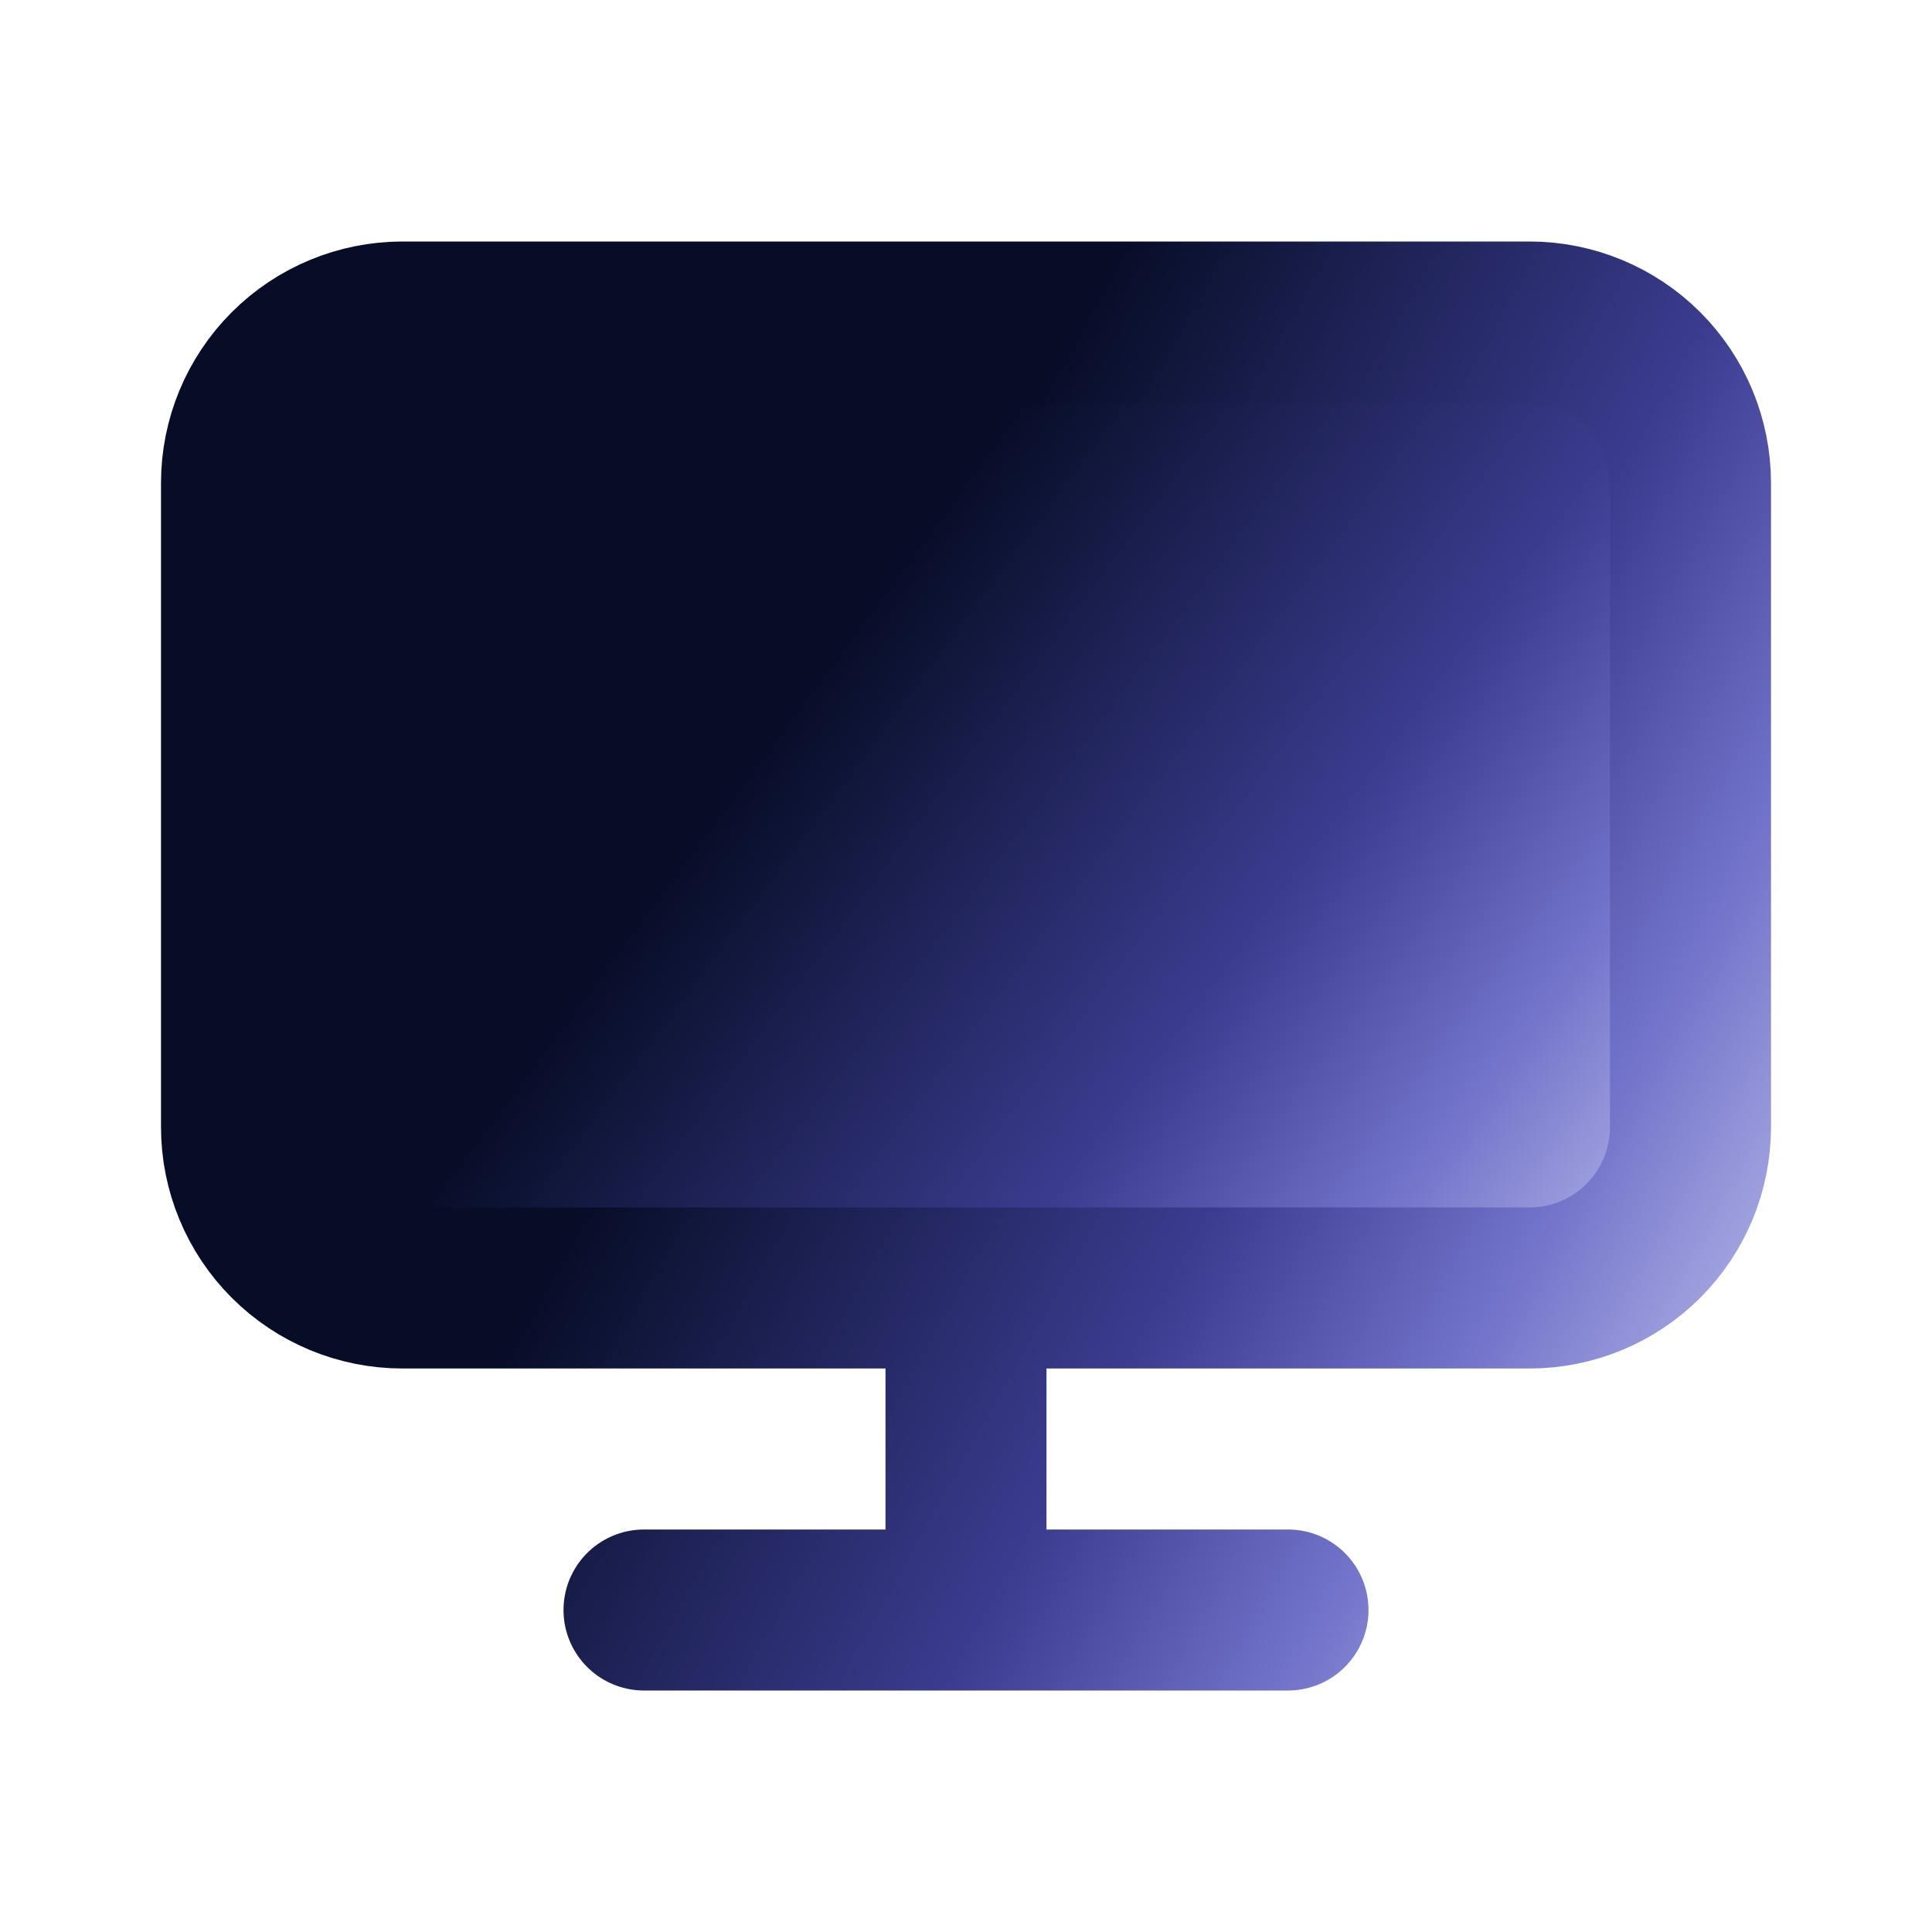 <?xml version="1.0" encoding="UTF-8"?> <svg xmlns="http://www.w3.org/2000/svg" width="458" height="458" viewBox="0 0 458 458" fill="none"><path d="M362.583 76.334H95.417C85.294 76.334 75.586 80.355 68.429 87.512C61.271 94.67 57.25 104.378 57.25 114.5V267.167C57.25 277.289 61.271 286.997 68.429 294.155C75.586 301.312 85.294 305.334 95.417 305.334H362.583C372.706 305.334 382.414 301.312 389.571 294.155C396.729 286.997 400.75 277.289 400.75 267.167V114.5C400.75 104.378 396.729 94.67 389.571 87.512C382.414 80.355 372.706 76.334 362.583 76.334Z" fill="url(#paint0_linear_18_18)"></path><path d="M229 305.333H362.583C372.706 305.333 382.414 301.312 389.571 294.155C396.729 286.997 400.75 277.289 400.75 267.167V114.5C400.75 104.378 396.729 94.67 389.571 87.512C382.414 80.355 372.706 76.334 362.583 76.334H95.417C85.294 76.334 75.586 80.355 68.429 87.512C61.271 94.67 57.25 104.378 57.25 114.5V267.167C57.25 277.289 61.271 286.997 68.429 294.155C75.586 301.312 85.294 305.333 95.417 305.333H229ZM229 305.333V381.667M229 381.667H305.333M229 381.667H152.667" stroke="url(#paint1_linear_18_18)" stroke-width="38.167" stroke-linecap="round" stroke-linejoin="round"></path><defs><linearGradient id="paint0_linear_18_18" x1="62.43" y1="82.146" x2="387.16" y2="323.626" gradientUnits="userSpaceOnUse"><stop offset="0.375" stop-color="#070D27"></stop><stop offset="0.671" stop-color="#3B3C90"></stop><stop offset="0.827" stop-color="#7172C9"></stop><stop offset="1" stop-color="#C1C1EE"></stop></linearGradient><linearGradient id="paint1_linear_18_18" x1="62.43" y1="84.083" x2="447.083" y2="298.614" gradientUnits="userSpaceOnUse"><stop offset="0.375" stop-color="#070D27"></stop><stop offset="0.671" stop-color="#3B3C90"></stop><stop offset="0.827" stop-color="#7172C9"></stop><stop offset="1" stop-color="#C1C1EE"></stop></linearGradient></defs></svg> 
